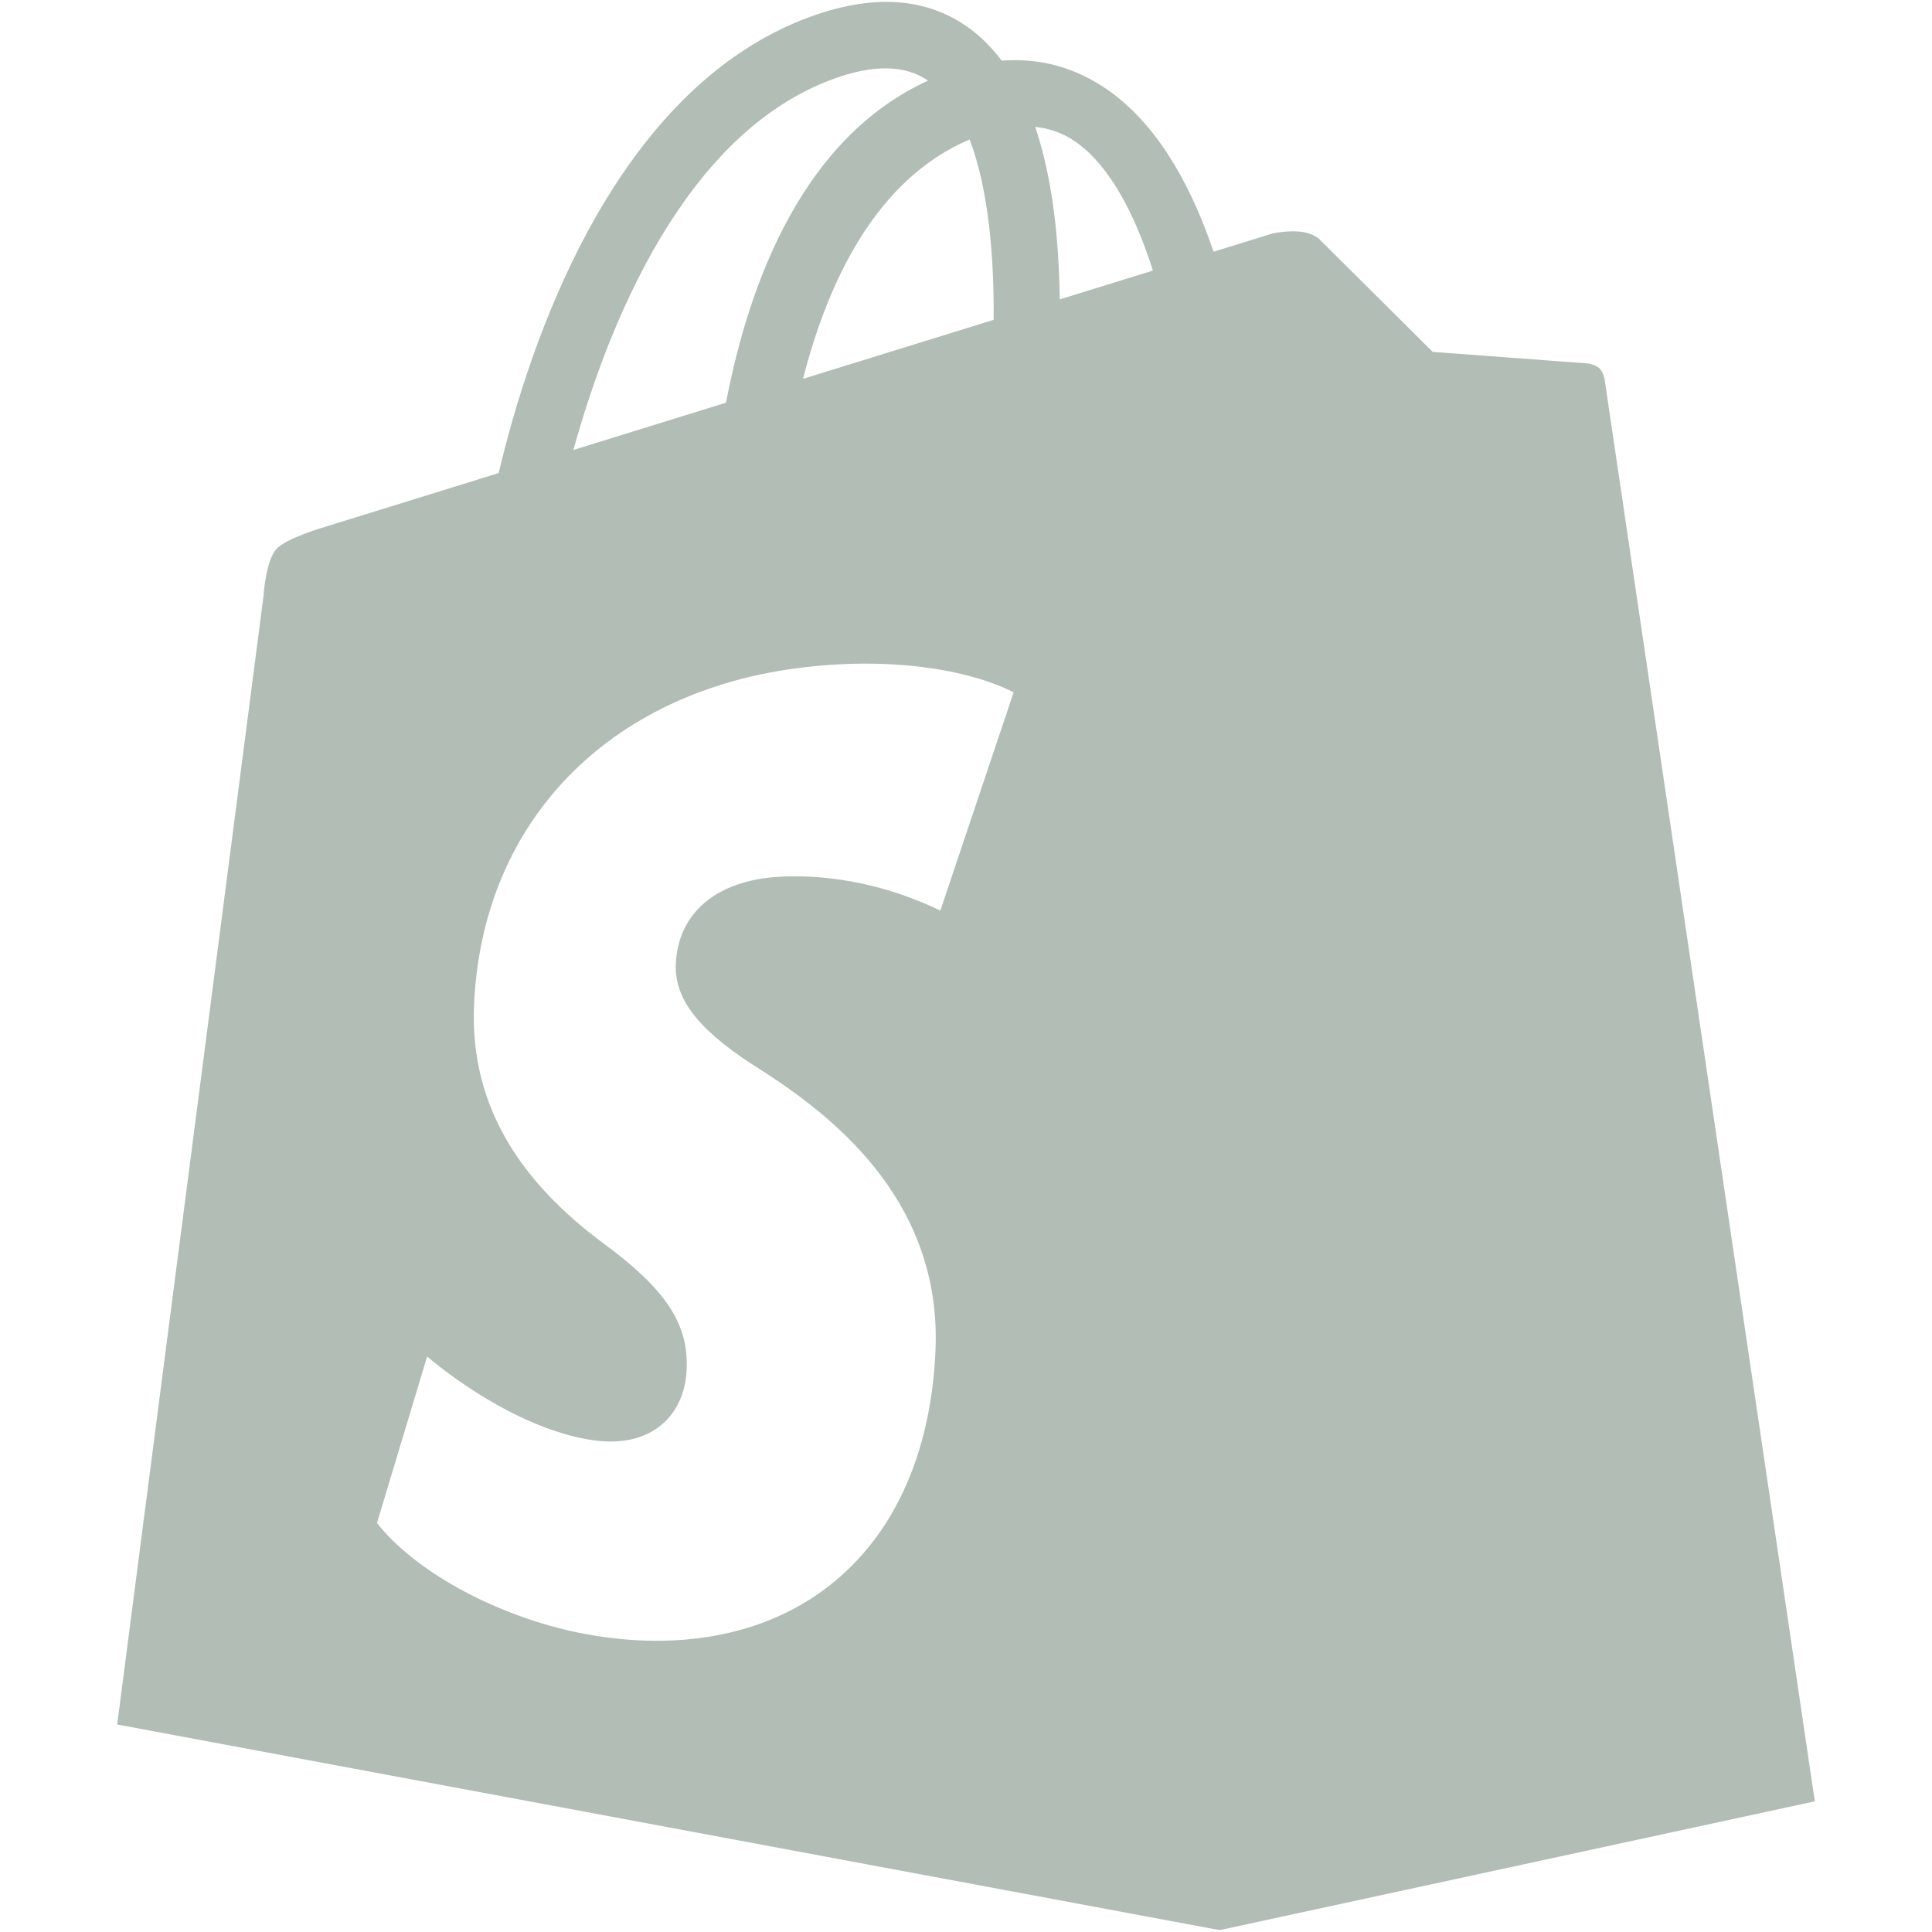<svg width="120" height="120" viewBox="0 0 120 120" fill="none" xmlns="http://www.w3.org/2000/svg">
<path d="M99.663 23.545C99.663 23.545 99.563 23.004 99.257 22.808C98.949 22.612 98.616 22.574 98.616 22.574L88.988 21.857L81.903 14.814C81.634 14.609 81.324 14.489 81.008 14.425C80.254 14.278 79.239 14.454 79.052 14.498L75.376 15.635C73.78 10.922 71.599 7.565 68.862 5.624C66.838 4.194 64.609 3.586 62.214 3.767C61.712 3.097 61.157 2.513 60.551 2.021C57.894 -0.125 54.467 -0.458 50.368 1.027C38.074 5.492 32.855 21.425 30.973 29.384L20.259 32.702C20.259 32.702 17.735 33.422 17.143 34.129C16.493 34.907 16.368 37.012 16.368 37.012L7.279 107.111L75.754 119.883L112.721 111.883L99.663 23.545ZM61.717 19.866L49.878 23.53C51.447 17.387 54.461 11.109 60.225 8.662C61.422 11.796 61.752 16.086 61.717 19.866ZM51.773 4.899C54.277 3.989 56.201 4.03 57.648 5.007C49.923 8.53 46.55 17.407 45.094 25.012L35.615 27.948C37.732 20.293 42.456 8.282 51.773 4.899ZM58.407 56.559C57.865 56.296 57.225 56.015 56.501 55.749C55.783 55.48 54.983 55.226 54.116 55.015C53.258 54.805 52.334 54.635 51.361 54.536C50.396 54.433 49.382 54.401 48.333 54.462C47.37 54.521 46.497 54.693 45.729 54.968C44.966 55.237 44.305 55.612 43.761 56.077C43.218 56.538 42.789 57.091 42.487 57.729C42.187 58.363 42.01 59.077 41.976 59.869C41.95 60.457 42.042 61.018 42.248 61.565C42.454 62.115 42.778 62.652 43.216 63.185C43.658 63.723 44.216 64.255 44.896 64.799C45.578 65.351 46.384 65.907 47.314 66.489C48.618 67.325 49.951 68.266 51.219 69.345C52.505 70.442 53.722 71.679 54.767 73.088C55.826 74.512 56.706 76.109 57.299 77.898C57.896 79.705 58.201 81.696 58.105 83.889C57.949 87.477 57.162 90.57 55.862 93.134C54.578 95.666 52.807 97.655 50.672 99.099C48.585 100.508 46.166 101.383 43.536 101.734C40.982 102.075 38.244 101.924 35.419 101.301C35.399 101.298 35.376 101.289 35.352 101.283C35.33 101.28 35.308 101.274 35.286 101.272C35.265 101.266 35.243 101.26 35.219 101.254C35.197 101.251 35.175 101.245 35.152 101.239C33.827 100.918 32.549 100.503 31.349 100.014C30.166 99.538 29.057 98.994 28.045 98.406C27.048 97.824 26.145 97.201 25.363 96.555C24.589 95.915 23.931 95.257 23.415 94.594L26.53 84.254C27.057 84.699 27.7 85.205 28.432 85.716C29.172 86.24 30.004 86.772 30.894 87.272C31.795 87.775 32.757 88.24 33.747 88.62C34.749 89.003 35.782 89.301 36.805 89.45C37.708 89.582 38.515 89.555 39.222 89.398C39.934 89.237 40.54 88.942 41.038 88.535C41.537 88.134 41.925 87.623 42.195 87.035C42.466 86.442 42.619 85.778 42.649 85.067C42.681 84.354 42.616 83.684 42.437 83.035C42.258 82.383 41.966 81.754 41.546 81.123C41.126 80.494 40.583 79.863 39.894 79.211C39.213 78.564 38.396 77.898 37.428 77.19C36.236 76.301 35.119 75.339 34.118 74.293C33.13 73.257 32.253 72.138 31.535 70.924C30.824 69.719 30.265 68.418 29.902 67.003C29.541 65.597 29.374 64.073 29.444 62.413C29.567 59.638 30.121 57.08 31.05 54.778C31.988 52.451 33.317 50.363 34.984 48.565C36.684 46.732 38.751 45.185 41.134 43.995C43.586 42.77 46.389 41.91 49.495 41.504C50.937 41.313 52.32 41.226 53.627 41.22C54.954 41.214 56.201 41.293 57.349 41.439C58.513 41.589 59.573 41.805 60.513 42.071C61.46 42.34 62.282 42.656 62.959 43.001L58.407 56.559ZM65.821 18.597C65.815 18.133 65.803 17.662 65.786 17.182C65.648 13.498 65.148 10.396 64.298 7.881C65.225 7.975 66.067 8.282 66.836 8.826C68.979 10.343 70.523 13.399 71.61 16.805L65.821 18.597Z" fill="#B1BDB5"/>
</svg>
